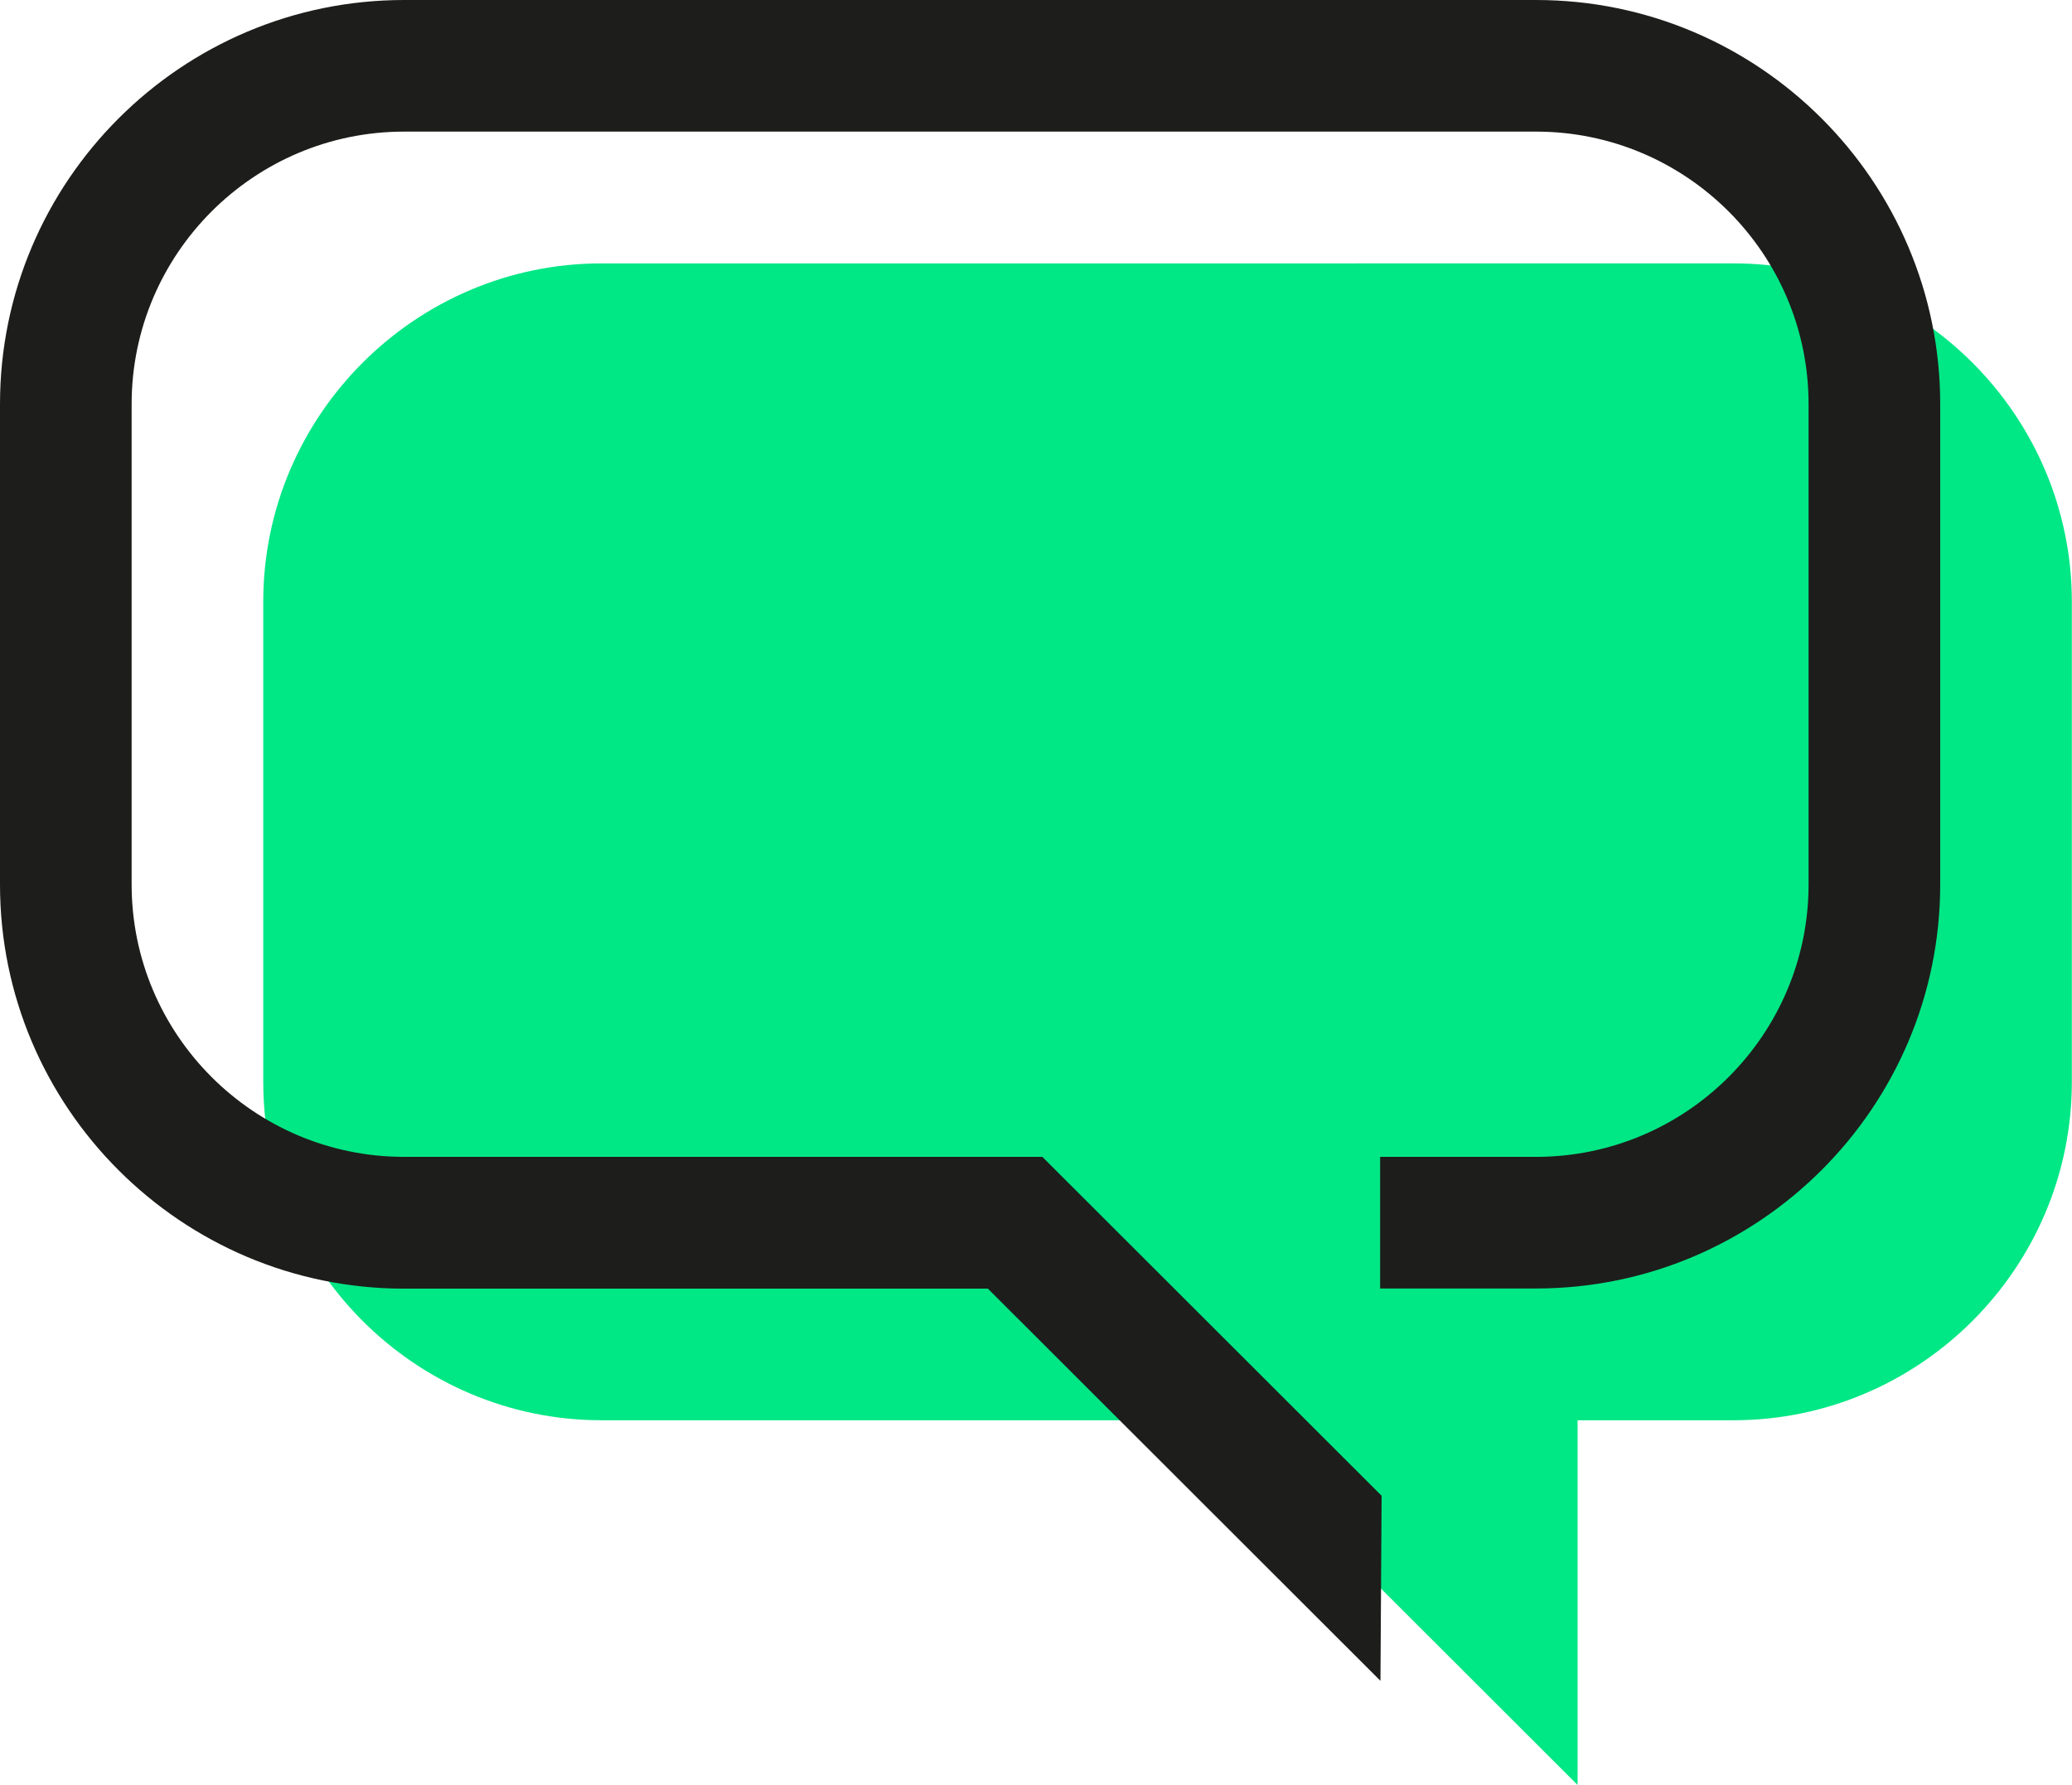 <?xml version="1.0" encoding="UTF-8"?><svg id="Layer_2" xmlns="http://www.w3.org/2000/svg" viewBox="0 0 125.93 108.5"><defs><style>.cls-1{fill:#00e785;}.cls-2{fill:#1d1d1b;}</style></defs><g id="Layer_1-2"><path class="cls-1" d="M36.56,86.33h37.13l22.19,22.17v-22.17h9.48c11.31,0,20.56-9.25,20.56-20.56v-29.2c0-11.31-9.25-20.56-20.56-20.56H36.56c-11.31,0-20.56,9.25-20.56,20.56v29.2c0,11.31,9.25,20.56,20.56,20.56Z"/><path class="cls-2" d="M83.9,102.17l-23.86-23.84H24.56c-13.54,0-24.56-11.02-24.56-24.56V24.56C0,11.02,11.02,0,24.56,0H93.36c13.54,0,24.56,11.02,24.56,24.56v29.2c0,13.54-11.02,24.56-24.56,24.56h-9.48v-8h9.48c9.13,0,16.56-7.43,16.56-16.56V24.56c0-9.13-7.43-16.56-16.56-16.56H24.56c-9.13,0-16.56,7.43-16.56,16.56v29.2c0,9.13,7.43,16.56,16.56,16.56H63.35l20.62,20.6-.07,11.24Z"/></g></svg>